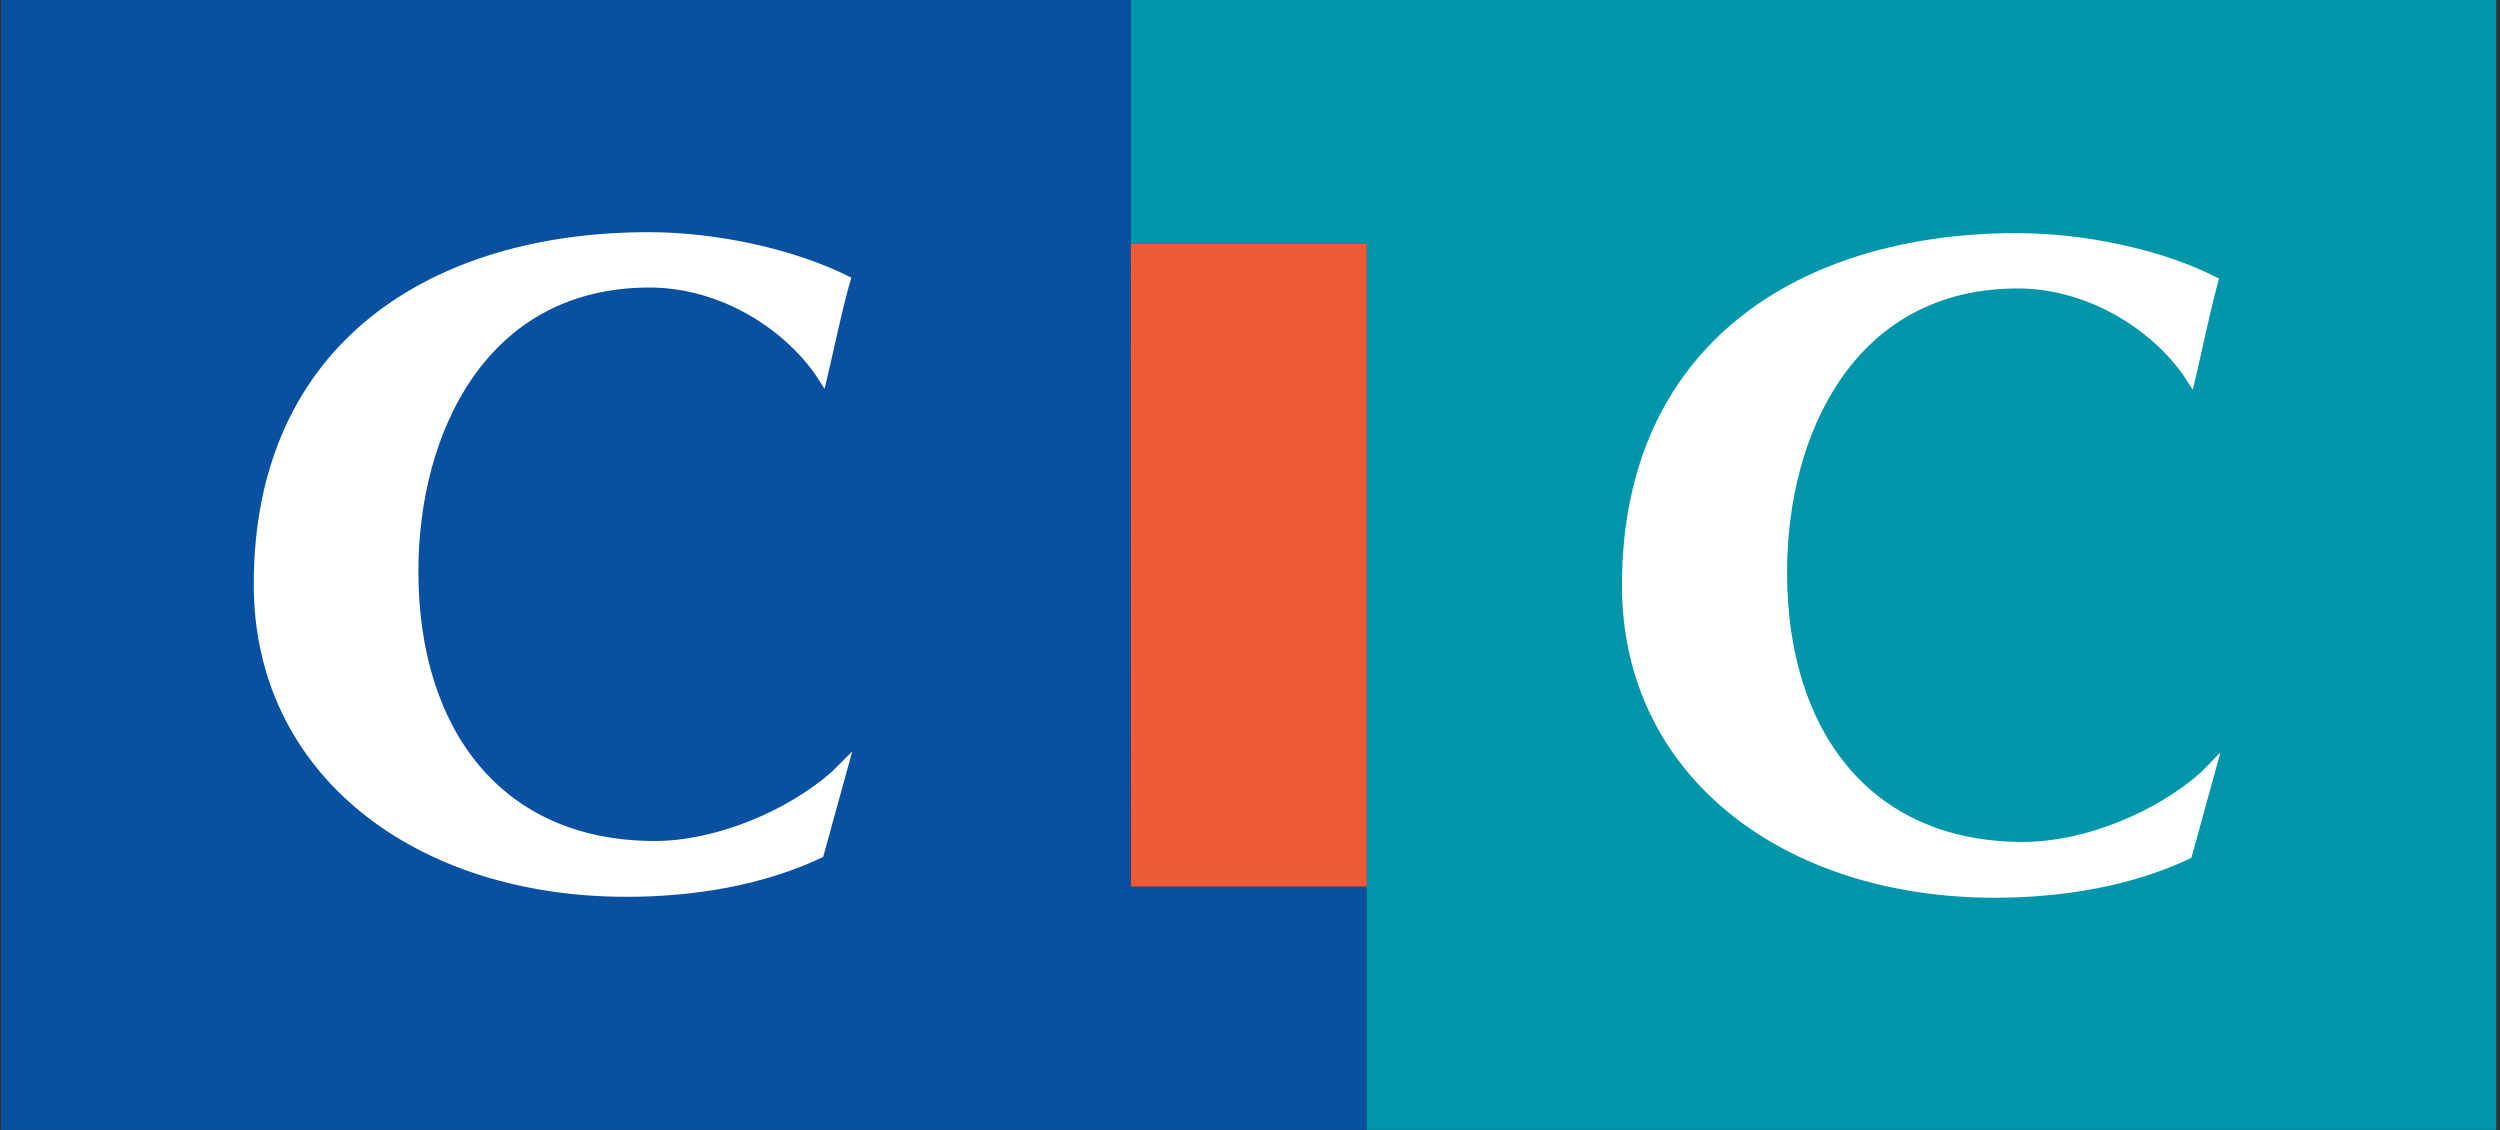 <svg viewBox="0 0 533 241" xmlns="http://www.w3.org/2000/svg"><rect x="0" y="0" width="533" height="241" fill="#333333" stroke="none"/><g fill-rule="nonzero" fill="none"><path fill="#0951A0" d="M291.4 240.9V189H241l.1-189H.2v240.9"/><path fill="#0096AA" d="M532.2 240.9V0H241.1v52h50.3v188.9"/><g fill="#FFF"><path d="M181.7 160.2l-6.2 22.5c-12.7 6.1-27.7 8.5-41.9 8.5-45.2 0-79.5-26.1-79.5-66.6 0-51.6 38.1-75.1 84.2-75.1 14 0 30.9 3.4 43.2 9.7-2 6.7-4 16.8-5.7 23.7l-2.2-3.4c-7.8-10.7-21.3-18.2-35.1-18.2-35.1 0-49.3 31.4-49.3 60.5 0 33.8 17.8 57.5 50.4 57.5 13 0 28.3-6.4 37.8-14.8M473.4 160.4l-6.2 22.5c-12.7 6.1-27.7 8.5-41.9 8.5-45.2 0-79.5-26.1-79.5-66.6 0-51.5 38.1-75.1 84.2-75.1 13.9 0 30.9 3.3 43.1 9.7-1.9 6.7-3.9 16.8-5.6 23.7l-2.2-3.4c-7.8-10.7-21.4-18.2-35.1-18.2-35.1 0-49.2 31.4-49.2 60.5 0 33.8 17.7 57.5 50.3 57.5 13.1 0 28.3-6.3 37.9-14.8"/></g><path fill="#EF5B39" d="M241.1 189h50.3V52h-50.3"/></g></svg>